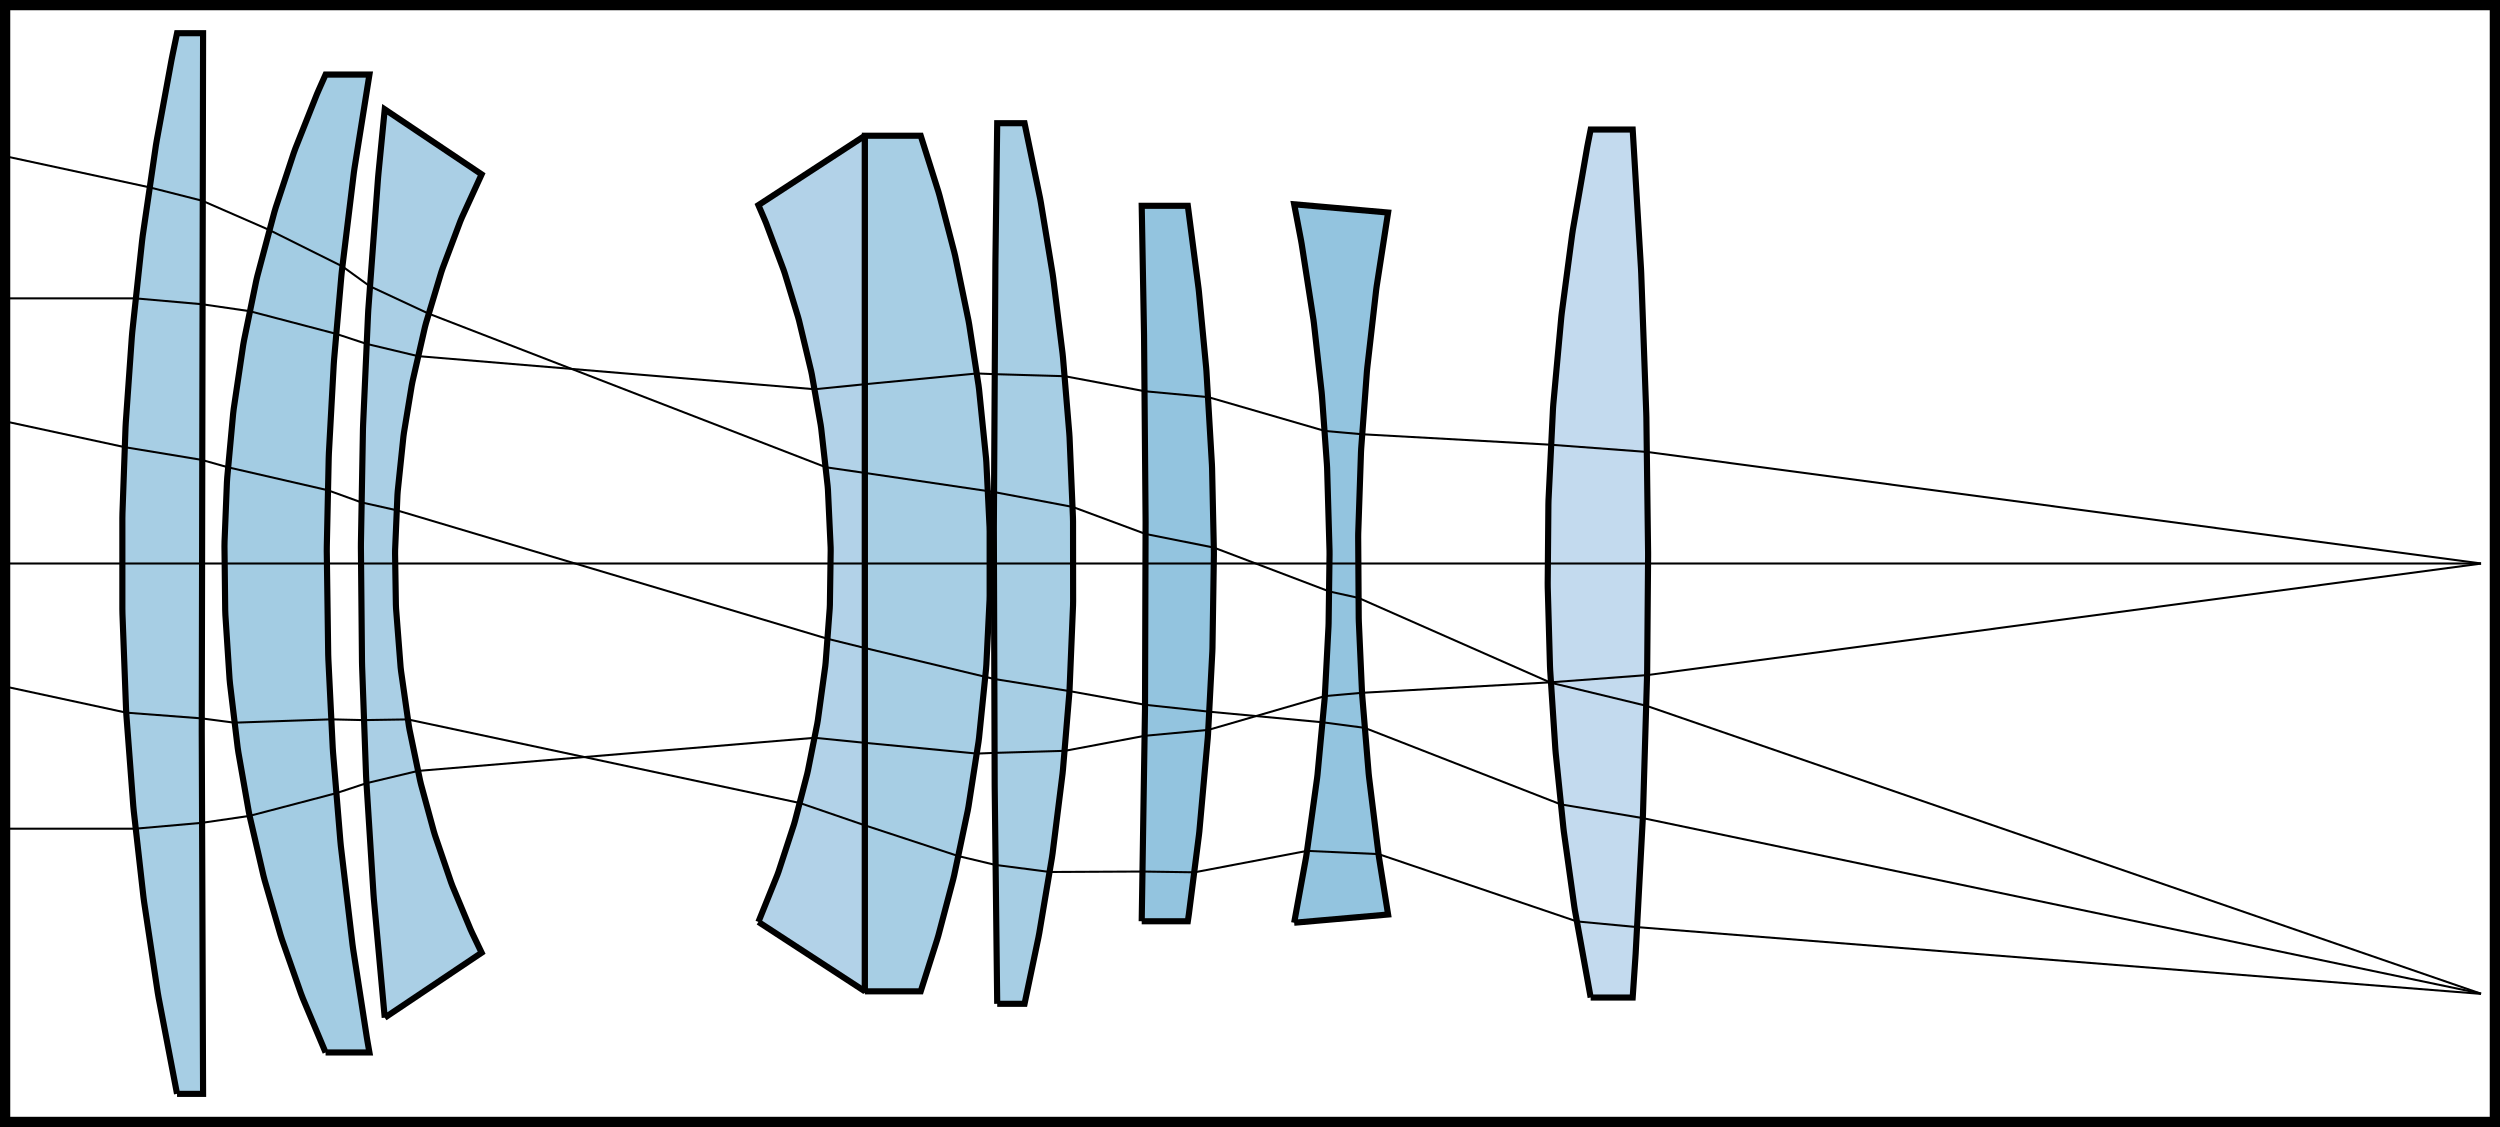 <svg class="main-svg" xmlns="http://www.w3.org/2000/svg" xmlns:xlink="http://www.w3.org/1999/xlink" width="162.667" height="73.333" style="" viewBox="0 0 1220 550"><rect x="0" y="0" width="1220" height="550" style="fill: rgb(255, 255, 255); fill-opacity: 1;"/><defs id="defs-44d880"><g class="clips"><clipPath id="clip44d880xyplot" class="plotclip"><rect width="1220" height="550"/></clipPath><clipPath class="axesclip" id="clip44d880x"><rect x="0" y="0" width="1220" height="550"/></clipPath><clipPath class="axesclip" id="clip44d880y"><rect x="0" y="0" width="1220" height="550"/></clipPath><clipPath class="axesclip" id="clip44d880xy"><rect x="0" y="0" width="1220" height="550"/></clipPath></g><g class="gradients"/><g class="patterns"/></defs><g class="bglayer"><rect class="bg" x="0" y="0" width="1220" height="550" style="fill: rgb(0, 0, 0); fill-opacity: 0; stroke-width: 0;"/></g><g class="layer-below"><g class="imagelayer"/><g class="shapelayer"/></g><g class="cartesianlayer"><g class="subplot xy"><g class="layer-subplot"><g class="shapelayer"/><g class="imagelayer"/></g><g class="minor-gridlayer"><g class="x"/><g class="y"/></g><g class="gridlayer"><g class="x"/><g class="y"/></g><g class="zerolinelayer"/><g class="layer-between"><g class="shapelayer"/><g class="imagelayer"/></g><path class="xlines-below"/><path class="ylines-below"/><g class="overlines-below"/><g class="xaxislayer-below"/><g class="yaxislayer-below"/><g class="overaxes-below"/><g class="overplot"><g class="xy" transform="" clip-path="url(#clip44d880xyplot)"><g class="scatterlayer mlayer"><g class="trace scatter trace237eb0" style="stroke-miterlimit: 2; opacity: 1;"><g class="fills"><g><path class="js-fill" d="M86.39,533.8L77.42,486.98L76.97,484.38L70.32,440.16L69.98,437.56L65.29,395.95L65.04,393.34L61.68,349.13L61.53,346.53L59.76,299.71L59.71,297.11L59.71,252.89L59.76,250.29L61.25,208.67L61.39,206.07L64.33,164.46L64.56,161.86L69.32,117.64L69.64,115.04L76.1,70.82L76.54,68.22L83.71,29.21L84.23,26.61L86.39,16.2L99.1,16.2L98.45,356.93L98.46,359.53L99.1,533.8L86.39,533.8Z" style="fill: rgb(167, 206, 228); fill-opacity: 1; stroke-width: 0;"/></g></g><g class="errorbars"/><g class="lines"><path class="js-line" d="M86.39,533.8L77.42,486.98L76.97,484.38L70.32,440.16L69.98,437.56L65.29,395.95L65.04,393.34L61.68,349.13L61.53,346.53L59.76,299.71L59.71,297.11L59.71,252.89L59.76,250.29L61.25,208.67L61.39,206.07L64.33,164.46L64.56,161.86L69.32,117.64L69.64,115.04L76.1,70.82L76.54,68.22L83.71,29.21L84.23,26.61L86.39,16.2L99.1,16.2L98.45,356.93L98.46,359.53L99.1,533.8L86.39,533.8" style="vector-effect: none; fill: none; stroke: rgb(0, 0, 0); stroke-opacity: 1; stroke-width: 3px; opacity: 1;"/></g><g class="points"/><g class="text"/></g><g class="trace scatter trace1ffcd8" style="stroke-miterlimit: 2; opacity: 1;"><g class="fills"><g><path class="js-fill" d="M158.88,513.61L147.79,487.23L146.87,484.83L137.59,458.46L136.83,456.06L129.18,429.68L128.55,427.28L121.88,398.5L121.4,396.1L116.35,367.33L115.99,364.93L112.25,333.75L112.02,331.36L109.99,300.18L109.9,297.78L109.54,266.61L109.58,264.21L110.73,235.43L110.89,233.03L113.77,201.86L114.06,199.46L118.69,168.28L119.12,165.89L125.02,137.11L125.58,134.71L133.88,103.54L134.6,101.14L143.31,74.76L144.18,72.36L154.64,45.98L155.68,43.58L158.88,36.39L180.28,36.39L173.01,81.95L172.67,84.35L166.82,132.31L166.58,134.71L163.03,175.48L162.86,177.88L160.5,221.04L160.41,223.44L159.48,266.61L159.46,269L160.16,319.37L160.24,321.76L162.37,364.93L162.53,367.33L166.1,410.49L166.33,412.89L172.01,460.85L172.34,463.25L179.03,506.42L179.44,508.82L180.28,513.61L158.88,513.61Z" style="fill: rgb(163, 204, 227); fill-opacity: 1; stroke-width: 0;"/></g></g><g class="errorbars"/><g class="lines"><path class="js-line" d="M158.88,513.61L147.79,487.23L146.87,484.83L137.59,458.46L136.83,456.06L129.18,429.68L128.55,427.28L121.88,398.5L121.4,396.1L116.35,367.33L115.99,364.93L112.25,333.75L112.02,331.36L109.99,300.18L109.9,297.78L109.54,266.61L109.58,264.21L110.73,235.43L110.89,233.03L113.77,201.86L114.06,199.46L118.69,168.28L119.12,165.89L125.02,137.11L125.58,134.71L133.88,103.54L134.6,101.14L143.31,74.76L144.18,72.36L154.64,45.98L155.68,43.58L158.88,36.39L180.28,36.39L173.01,81.95L172.67,84.35L166.82,132.31L166.58,134.71L163.03,175.48L162.86,177.88L160.5,221.04L160.41,223.44L159.48,266.61L159.46,269L160.16,319.37L160.24,321.76L162.37,364.93L162.53,367.33L166.1,410.49L166.33,412.89L172.01,460.85L172.34,463.25L179.03,506.42L179.44,508.82L180.28,513.61L158.88,513.61" style="vector-effect: none; fill: none; stroke: rgb(0, 0, 0); stroke-opacity: 1; stroke-width: 3px; opacity: 1;"/></g><g class="points"/><g class="text"/></g><g class="trace scatter trace8285ef" style="stroke-miterlimit: 2; opacity: 1;"><g class="fills"><g><path class="js-fill" d="M187.75,496.64L182.44,438.73L182.27,436.5L178.75,380.81L178.64,378.58L176.7,325.12L176.65,322.89L176.12,267.2L176.13,264.98L177.12,209.29L177.2,207.06L179.59,153.6L179.71,151.37L184.49,86.77L184.69,84.54L187.75,53.36L235.03,85.08L225.43,106.07L224.63,107.98L216.01,130.89L215.36,132.8L207.9,157.61L207.39,159.52L201.29,186.24L200.92,188.15L197.14,211.06L196.88,212.96L194.09,239.69L193.95,241.6L192.81,268.32L192.79,270.23L193.19,295.04L193.27,296.95L195.49,325.58L195.71,327.49L199.52,354.21L199.86,356.12L205.01,380.94L205.47,382.85L211.71,405.75L212.29,407.66L220.12,430.57L220.84,432.47L229.59,453.47L230.46,455.38L235.03,464.92L187.75,496.64Z" style="fill: rgb(170, 207, 229); fill-opacity: 1; stroke-width: 0;"/></g></g><g class="errorbars"/><g class="lines"><path class="js-line" d="M187.75,496.64L182.44,438.73L182.27,436.5L178.75,380.81L178.64,378.58L176.7,325.12L176.65,322.89L176.12,267.2L176.13,264.98L177.12,209.29L177.2,207.06L179.59,153.6L179.71,151.37L184.49,86.77L184.69,84.54L187.75,53.36L235.03,85.08L225.43,106.07L224.63,107.98L216.01,130.89L215.36,132.8L207.9,157.61L207.39,159.52L201.29,186.24L200.92,188.15L197.14,211.06L196.88,212.96L194.09,239.69L193.95,241.6L192.81,268.32L192.79,270.23L193.19,295.04L193.27,296.95L195.49,325.58L195.71,327.49L199.52,354.21L199.86,356.12L205.01,380.94L205.47,382.85L211.71,405.75L212.29,407.66L220.12,430.57L220.84,432.47L229.59,453.47L230.46,455.38L235.03,464.92L187.75,496.64" style="vector-effect: none; fill: none; stroke: rgb(0, 0, 0); stroke-opacity: 1; stroke-width: 3px; opacity: 1;"/></g><g class="points"/><g class="text"/></g><g class="trace scatter tracefe8d33" style="stroke-miterlimit: 2; opacity: 1;"><g class="fills"><g><path class="js-fill" d="M370.1,449.9L379.31,427.05L379.95,425.29L387.42,402.44L387.93,400.68L393.87,377.83L394.27,376.07L398.81,353.22L399.11,351.46L402.73,325.1L402.91,323.34L404.9,296.97L404.98,295.21L405.37,268.85L405.35,267.09L404.03,238.96L403.89,237.21L400.74,209.08L400.49,207.32L396.17,182.72L395.8,180.96L389.91,156.35L389.42,154.59L383,133.5L382.41,131.74L373.85,108.89L373.12,107.13L370.1,100.1L422.07,66.23L422.07,483.77L370.1,449.9Z" style="fill: rgb(178, 210, 232); fill-opacity: 1; stroke-width: 0;"/></g></g><g class="errorbars"/><g class="lines"><path class="js-line" d="M370.1,449.9L379.31,427.05L379.95,425.29L387.42,402.44L387.93,400.68L393.87,377.83L394.27,376.07L398.81,353.22L399.11,351.46L402.73,325.1L402.91,323.34L404.9,296.97L404.98,295.21L405.37,268.85L405.35,267.09L404.03,238.96L403.89,237.21L400.74,209.08L400.49,207.32L396.17,182.72L395.8,180.96L389.91,156.35L389.42,154.59L383,133.5L382.41,131.74L373.85,108.89L373.12,107.13L370.1,100.1L422.07,66.23L422.07,483.77L370.1,449.9" style="vector-effect: none; fill: none; stroke: rgb(0, 0, 0); stroke-opacity: 1; stroke-width: 3px; opacity: 1;"/></g><g class="points"/><g class="text"/></g><g class="trace scatter trace562b25" style="stroke-miterlimit: 2; opacity: 1;"><g class="fills"><g><path class="js-fill" d="M422.07,483.77L422.07,66.23L449.31,66.23L457.93,93.51L458.53,95.61L465.64,122.88L466.14,124.98L472.63,156.45L473,158.55L477.51,187.93L477.78,190.02L481.19,223.59L481.34,225.69L482.9,257.17L482.95,259.26L482.95,290.74L482.9,292.83L481.34,324.31L481.19,326.41L477.78,359.98L477.51,362.07L472.63,393.55L472.25,395.65L465.64,427.12L465.14,429.22L457.93,456.49L457.31,458.59L449.31,483.77L422.07,483.77Z" style="fill: rgb(167, 206, 228); fill-opacity: 1; stroke-width: 0;"/></g></g><g class="errorbars"/><g class="lines"><path class="js-line" d="M422.07,483.77L422.07,66.23L449.31,66.23L457.93,93.51L458.53,95.61L465.64,122.88L466.14,124.98L472.63,156.45L473,158.55L477.51,187.93L477.78,190.02L481.19,223.59L481.34,225.69L482.9,257.17L482.95,259.26L482.95,290.74L482.9,292.83L481.34,324.31L481.19,326.41L477.78,359.98L477.51,362.07L472.63,393.55L472.25,395.65L465.64,427.12L465.14,429.22L457.93,456.49L457.31,458.59L449.31,483.77L422.07,483.77" style="vector-effect: none; fill: none; stroke: rgb(0, 0, 0); stroke-opacity: 1; stroke-width: 3px; opacity: 1;"/></g><g class="points"/><g class="text"/></g><g class="trace scatter trace09969c" style="stroke-miterlimit: 2; opacity: 1;"><g class="fills"><g><path class="js-fill" d="M486.64,489.87L485.41,384.06L485.4,381.9L485,258.8L485,256.64L485.75,129.23L485.77,127.07L486.64,60.13L499.98,60.13L507.58,96.84L507.97,99L513.66,133.55L513.97,135.71L518.52,172.42L518.74,174.58L521.8,211.29L521.94,213.45L523.59,252.33L523.64,254.48L523.68,293.36L523.64,295.52L521.94,336.55L521.8,338.71L518.74,375.42L518.52,377.58L513.66,416.45L513.34,418.61L507.17,455.32L506.76,457.48L499.98,489.87L486.64,489.87Z" style="fill: rgb(167, 206, 228); fill-opacity: 1; stroke-width: 0;"/></g></g><g class="errorbars"/><g class="lines"><path class="js-line" d="M486.64,489.87L485.41,384.06L485.4,381.9L485,258.8L485,256.64L485.75,129.23L485.77,127.07L486.64,60.13L499.98,60.13L507.58,96.84L507.97,99L513.66,133.55L513.97,135.71L518.52,172.42L518.74,174.58L521.8,211.29L521.94,213.45L523.59,252.33L523.64,254.48L523.68,293.36L523.64,295.52L521.94,336.55L521.8,338.71L518.74,375.42L518.52,377.58L513.66,416.45L513.34,418.61L507.17,455.32L506.76,457.48L499.98,489.87L486.64,489.87" style="vector-effect: none; fill: none; stroke: rgb(0, 0, 0); stroke-opacity: 1; stroke-width: 3px; opacity: 1;"/></g><g class="points"/><g class="text"/></g><g class="trace scatter tracedcdc38" style="stroke-miterlimit: 2; opacity: 1;"><g class="fills"><g><path class="js-fill" d="M557.15,449.57L558.76,346.05L558.77,344.3L559.05,254.82L559.04,253.07L558.29,163.59L558.26,161.84L557.15,100.43L579.66,100.43L584.9,140.79L585.09,142.54L588.6,179.38L588.74,181.14L591.42,226.75L591.49,228.51L592.37,268.86L592.38,270.61L591.68,316.23L591.62,317.98L589.51,358.34L589.39,360.09L585.29,405.71L585.09,407.46L580.17,446.06L579.92,447.81L579.66,449.57L557.15,449.57Z" style="fill: rgb(147, 196, 223); fill-opacity: 1; stroke-width: 0;"/></g></g><g class="errorbars"/><g class="lines"><path class="js-line" d="M557.15,449.57L558.76,346.05L558.77,344.3L559.05,254.82L559.04,253.07L558.29,163.59L558.26,161.84L557.15,100.43L579.66,100.43L584.9,140.79L585.09,142.54L588.6,179.38L588.74,181.14L591.42,226.75L591.49,228.51L592.37,268.86L592.38,270.61L591.68,316.23L591.62,317.98L589.51,358.34L589.39,360.09L585.29,405.71L585.09,407.46L580.17,446.06L579.92,447.81L579.66,449.57L557.15,449.57" style="vector-effect: none; fill: none; stroke: rgb(0, 0, 0); stroke-opacity: 1; stroke-width: 3px; opacity: 1;"/></g><g class="points"/><g class="text"/></g><g class="trace scatter tracecb96bc" style="stroke-miterlimit: 2; opacity: 1;"><g class="fills"><g><path class="js-fill" d="M631.55,450.3L637.32,418.59L637.6,416.83L642.73,379.83L642.94,378.07L646.42,341.07L646.54,339.31L648.3,305.83L648.36,304.07L648.82,270.6L648.81,268.83L647.63,228.31L647.53,226.55L645.11,193.07L644.95,191.31L641.2,157.84L640.97,156.08L635.22,119.08L634.91,117.31L631.55,99.7L677.39,103.72L671.79,139.87L671.56,141.59L667.23,179.46L667.06,181.18L664.25,219.05L664.16,220.78L662.81,260.37L662.79,262.09L663.06,301.68L663.11,303.4L664.66,337.83L664.77,339.55L667.9,377.42L668.08,379.15L672.75,417.02L673,418.74L677.39,446.28L631.55,450.3Z" style="fill: rgb(147, 196, 223); fill-opacity: 1; stroke-width: 0;"/></g></g><g class="errorbars"/><g class="lines"><path class="js-line" d="M631.55,450.3L637.32,418.59L637.6,416.83L642.73,379.83L642.94,378.07L646.42,341.07L646.54,339.31L648.3,305.83L648.36,304.07L648.82,270.6L648.81,268.83L647.63,228.31L647.53,226.55L645.11,193.07L644.95,191.31L641.2,157.84L640.97,156.08L635.22,119.08L634.91,117.31L631.55,99.7L677.39,103.72L671.79,139.87L671.56,141.59L667.23,179.46L667.06,181.18L664.25,219.05L664.16,220.78L662.81,260.37L662.79,262.09L663.06,301.68L663.11,303.4L664.66,337.83L664.77,339.55L667.9,377.42L668.08,379.15L672.75,417.02L673,418.74L677.39,446.28L631.55,450.3" style="vector-effect: none; fill: none; stroke: rgb(0, 0, 0); stroke-opacity: 1; stroke-width: 3px; opacity: 1;"/></g><g class="points"/><g class="text"/></g><g class="trace scatter traceaa47c8" style="stroke-miterlimit: 2; opacity: 1;"><g class="fills"><g><path class="js-fill" d="M776.25,486.79L768.55,444.22L768.22,442.09L763.16,405.9L762.91,403.77L759.19,367.59L759.01,365.46L756.49,327.15L756.39,325.02L755.3,286.71L755.28,284.58L755.62,246.27L755.67,244.14L757.86,199.44L758.01,197.31L761.92,154.74L762.16,152.61L767.23,114.3L767.55,112.17L774.57,71.73L774.98,69.6L776.25,63.21L796.75,63.21L800.82,131.33L800.92,133.45L803.37,201.57L803.43,203.69L804.27,269.68L804.27,271.81L803.82,327.15L803.78,329.28L801.77,397.39L801.68,399.52L798.19,465.5L798.05,467.63L796.75,486.79L776.25,486.79Z" style="fill: rgb(195, 218, 238); fill-opacity: 1; stroke-width: 0;"/></g></g><g class="errorbars"/><g class="lines"><path class="js-line" d="M776.25,486.79L768.55,444.22L768.22,442.09L763.16,405.9L762.91,403.77L759.19,367.59L759.01,365.46L756.49,327.15L756.39,325.02L755.3,286.71L755.28,284.58L755.62,246.27L755.67,244.14L757.86,199.44L758.01,197.31L761.92,154.74L762.16,152.61L767.23,114.3L767.55,112.17L774.57,71.73L774.98,69.6L776.25,63.21L796.75,63.21L800.82,131.33L800.92,133.45L803.37,201.57L803.43,203.69L804.27,269.68L804.27,271.81L803.82,327.15L803.78,329.28L801.77,397.39L801.68,399.52L798.19,465.5L798.05,467.63L796.75,486.79L776.25,486.79" style="vector-effect: none; fill: none; stroke: rgb(0, 0, 0); stroke-opacity: 1; stroke-width: 3px; opacity: 1;"/></g><g class="points"/><g class="text"/></g><g class="trace scatter traceb52d50" style="stroke-miterlimit: 2; opacity: 1;"><g class="fills"/><g class="errorbars"/><g class="lines"><path class="js-line" d="M-79.27,404.4L66.13,404.4L98.55,401.54L121.81,398.15L163.99,387.09L178.82,382.2L203.91,376.22L397.58,360.05L422.07,362.5L476.75,367.75L485.29,367.41L519.62,366.41L558.63,359.08L589.66,356.19L646.52,339.7L664.67,338.09L756.78,332.97L803.78,329.45L1210.75,275.02" style="vector-effect: none; fill: none; stroke: rgb(0, 0, 0); stroke-opacity: 1; stroke-width: 1px; opacity: 1;"/></g><g class="points"/><g class="text"/></g><g class="trace scatter trace4082a6" style="stroke-miterlimit: 2; opacity: 1;"><g class="fills"/><g class="errorbars"/><g class="lines"><path class="js-line" d="M-79.27,275L1210.75,275" style="vector-effect: none; fill: none; stroke: rgb(0, 0, 0); stroke-opacity: 1; stroke-width: 1px; opacity: 1;"/></g><g class="points"/><g class="text"/></g><g class="trace scatter trace0aeac6" style="stroke-miterlimit: 2; opacity: 1;"><g class="fills"/><g class="errorbars"/><g class="lines"><path class="js-line" d="M-79.27,145.6L66.13,145.6L98.55,148.46L121.81,151.85L163.99,162.91L178.82,167.8L203.91,173.78L397.58,189.95L422.07,187.5L476.75,182.25L485.29,182.59L519.62,183.59L558.63,190.92L589.66,193.81L646.52,210.3L664.67,211.91L756.78,217.03L803.78,220.55L1210.75,274.98" style="vector-effect: none; fill: none; stroke: rgb(0, 0, 0); stroke-opacity: 1; stroke-width: 1px; opacity: 1;"/></g><g class="points"/><g class="text"/></g><g class="trace scatter trace94609f" style="stroke-miterlimit: 2; opacity: 1;"><g class="fills"/><g class="errorbars"/><g class="lines"><path class="js-line" d="M-78.27,317.61L61.6,347.77L98.44,350.58L114.33,352.67L161.54,351.04L177.48,351.42L198.99,351.07L390.38,391.89L422.07,402.77L467.77,417.8L485.76,422.08L512.29,425.53L557.65,425.31L582.93,425.69L637.86,415.23L672.72,416.8L769.43,449.64L799,452.44L1210.75,485.02" style="vector-effect: none; fill: none; stroke: rgb(0, 0, 0); stroke-opacity: 1; stroke-width: 1px; opacity: 1;"/></g><g class="points"/><g class="text"/></g><g class="trace scatter traceec513c" style="stroke-miterlimit: 2; opacity: 1;"><g class="fills"/><g class="errorbars"/><g class="lines"><path class="js-line" d="M-78.27,188.21L60.79,218.2L98.41,224.42L111.25,228.04L159.91,239.22L176.32,245.15L193.48,248.99L403.97,311.77L422.07,316.24L485.1,331.33L521.89,337.26L558.77,343.93L590.22,347.32L645.51,352.49L665.89,355.18L761.62,392.53L801.69,399.24L1210.75,484.88" style="vector-effect: none; fill: none; stroke: rgb(0, 0, 0); stroke-opacity: 1; stroke-width: 1px; opacity: 1;"/></g><g class="points"/><g class="text"/></g><g class="trace scatter trace23b3ff" style="stroke-miterlimit: 2; opacity: 1;"><g class="fills"/><g class="errorbars"/><g class="lines"><path class="js-line" d="M-78.27,58.81L72.89,91.41L98.72,97.97L131.38,112.22L167.07,130L180.43,139.67L209.15,153.04L403.05,228.03L422.07,230.79L485.03,240.11L523.46,247.38L559.06,260.59L592.36,267.23L648.73,288.64L662.85,291.75L756.79,333.18L803.47,344.44L1210.75,484.93" style="vector-effect: none; fill: none; stroke: rgb(0, 0, 0); stroke-opacity: 1; stroke-width: 1px; opacity: 1;"/></g><g class="points"/><g class="text"/></g></g></g></g><path class="xlines-above crisp" d="M0,0" style="fill: none;"/><path class="ylines-above crisp" d="M0,0" style="fill: none;"/><g class="overlines-above"/><g class="xaxislayer-above"/><g class="yaxislayer-above"/><g class="overaxes-above"/></g></g><g class="polarlayer"/><g class="smithlayer"/><g class="ternarylayer"/><g class="geolayer"/><g class="funnelarealayer"/><g class="pielayer"/><g class="iciclelayer"/><g class="treemaplayer"/><g class="sunburstlayer"/><g class="glimages"/><defs id="topdefs-44d880"><g class="clips"/></defs><g class="layer-above"><g class="imagelayer"/><g class="shapelayer"><g class="shape-group" data-index="0"><path data-index="0" fill-rule="evenodd" d="M0,550H1220V0H0Z" style="opacity: 1; stroke: rgb(0, 0, 0); stroke-opacity: 1; fill: rgb(0, 0, 0); fill-opacity: 0; stroke-width: 10px;"/></g></g></g><g class="infolayer"><g class="g-gtitle"/></g></svg>